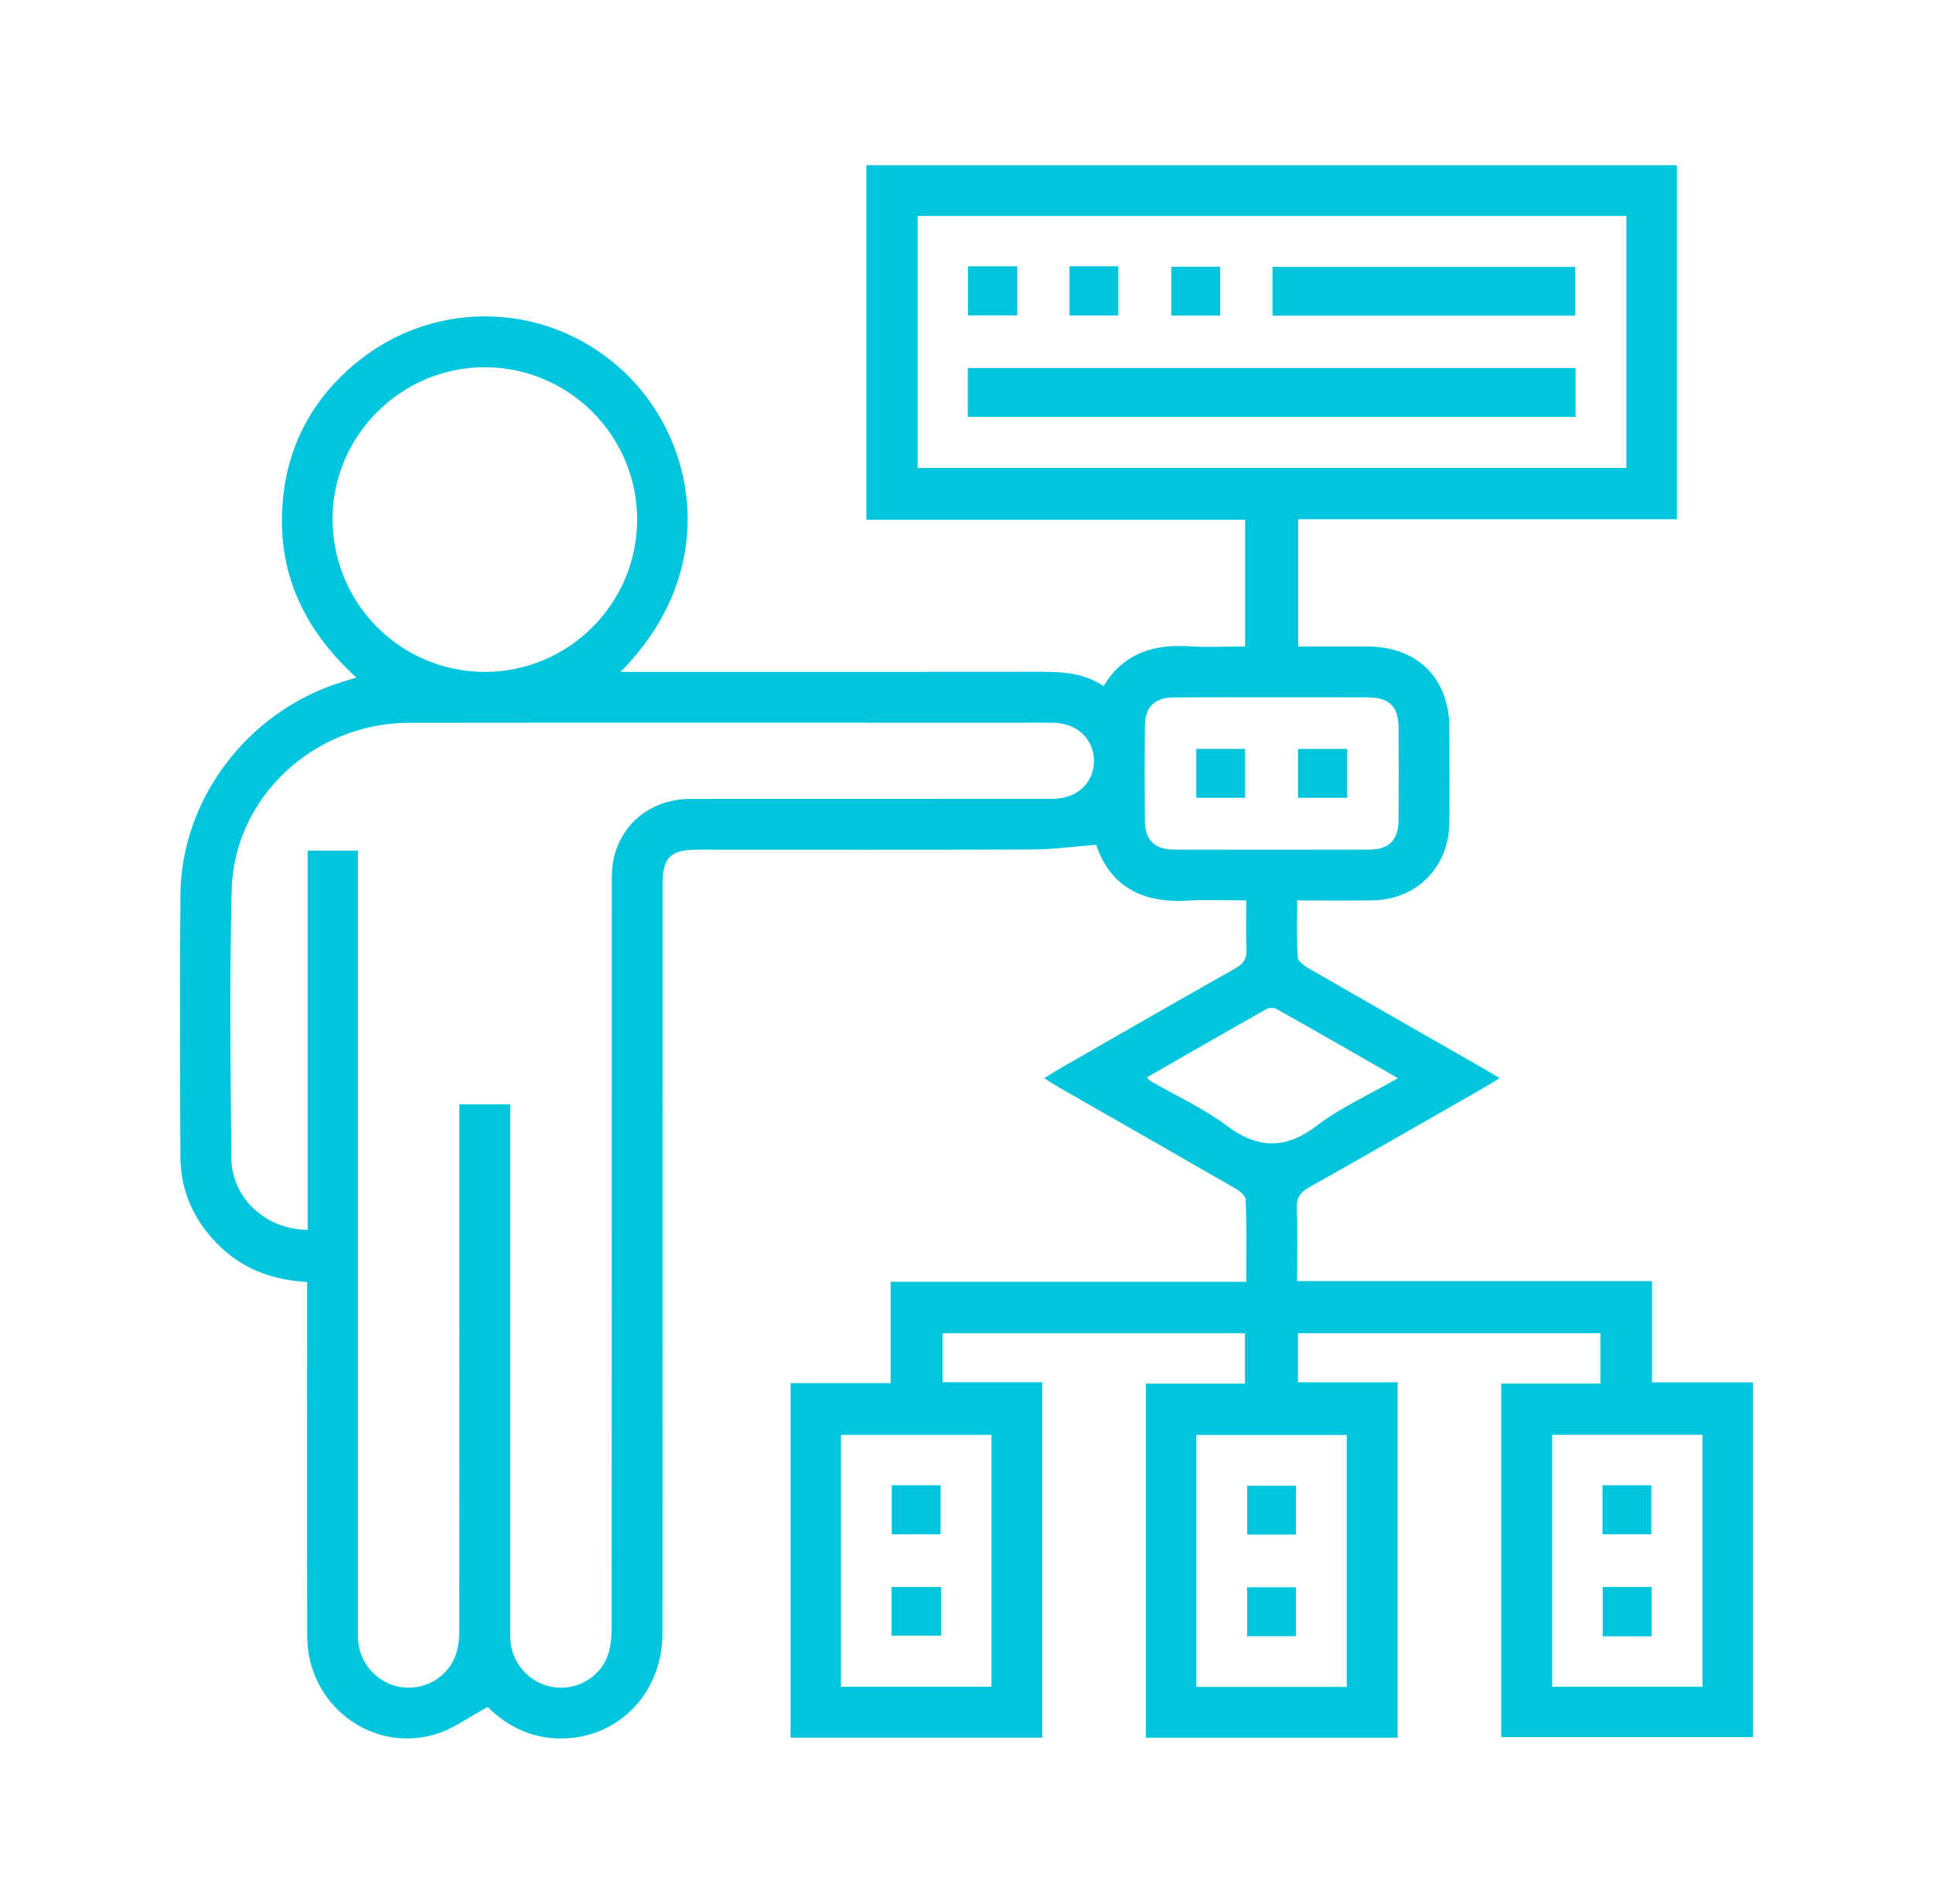 <svg width="65" height="64" viewBox="0 0 65 64" fill="none" xmlns="http://www.w3.org/2000/svg">
<path d="M56.387 17.456H43.654V21.735C44.435 21.735 45.212 21.733 45.988 21.735C47.66 21.74 48.731 22.801 48.736 24.459C48.74 25.526 48.745 26.593 48.736 27.66C48.723 29.157 47.632 30.254 46.144 30.271C45.328 30.281 44.511 30.273 43.62 30.273C43.62 30.928 43.598 31.562 43.639 32.191C43.648 32.326 43.87 32.477 44.025 32.566C45.979 33.693 47.939 34.81 49.897 35.93C50.049 36.017 50.197 36.111 50.426 36.249C50.216 36.376 50.061 36.475 49.901 36.566C47.943 37.686 45.988 38.812 44.022 39.917C43.722 40.086 43.593 40.264 43.607 40.619C43.637 41.415 43.616 42.214 43.616 43.07H55.552V46.476H58.948V58.402H50.481V46.514H53.816V44.821H43.645V46.473H46.997V58.42H38.533V46.518H41.865V44.823H31.696V46.47H35.047V58.419H26.584V46.5H29.948V43.094H41.907C41.907 42.134 41.922 41.233 41.89 40.333C41.885 40.198 41.676 40.035 41.525 39.947C39.555 38.811 37.579 37.686 35.606 36.557C35.457 36.471 35.315 36.374 35.115 36.248C35.327 36.117 35.484 36.013 35.647 35.92C37.604 34.799 39.559 33.672 41.525 32.565C41.807 32.406 41.935 32.237 41.916 31.905C41.887 31.392 41.908 30.875 41.908 30.273C41.245 30.273 40.594 30.239 39.947 30.279C38.415 30.373 37.325 29.8 36.862 28.4C36.127 28.458 35.445 28.556 34.763 28.559C30.993 28.574 27.224 28.566 23.454 28.566C22.543 28.567 22.279 28.829 22.279 29.733C22.278 38.128 22.28 46.522 22.276 54.917C22.275 57.009 20.663 58.565 18.636 58.44C17.725 58.383 16.976 57.965 16.397 57.389C15.786 57.715 15.246 58.125 14.639 58.306C12.475 58.949 10.338 57.3 10.331 55.017C10.319 51.246 10.328 47.475 10.328 43.705V43.102C9.132 43.032 8.109 42.642 7.29 41.802C6.499 40.989 6.07 40.013 6.066 38.878C6.054 35.943 6.041 33.008 6.068 30.073C6.097 26.835 8.36 23.89 11.51 22.925C11.644 22.884 11.779 22.842 11.985 22.778C10.161 21.128 9.263 19.126 9.523 16.698C9.716 14.888 10.55 13.383 11.951 12.219C14.677 9.955 18.615 10.143 21.116 12.63C23.494 14.994 24.165 19.279 20.864 22.589H21.49C25.9 22.589 30.31 22.592 34.72 22.586C35.539 22.585 36.355 22.564 37.111 23.065C37.794 21.937 38.818 21.651 40.018 21.729C40.618 21.767 41.224 21.735 41.868 21.735V17.476H29.132V5.554H56.387V17.456ZM13.765 24.3C10.567 24.303 7.867 26.799 7.79 29.926C7.716 32.929 7.752 35.936 7.779 38.941C7.792 40.281 8.942 41.342 10.345 41.347V28.597H12.035V54.599C12.035 54.794 12.027 54.991 12.044 55.185C12.117 55.993 12.764 56.647 13.563 56.73C14.35 56.813 15.101 56.347 15.343 55.583C15.427 55.319 15.445 55.025 15.445 54.745C15.451 49.072 15.449 43.399 15.449 37.727V37.129H17.156V37.69C17.157 43.363 17.157 49.037 17.157 54.71C17.157 54.87 17.151 55.031 17.165 55.19C17.24 55.995 17.89 56.65 18.689 56.731C19.476 56.811 20.227 56.343 20.463 55.578C20.55 55.297 20.566 54.984 20.567 54.685C20.572 46.381 20.57 38.075 20.572 29.77C20.572 29.487 20.569 29.197 20.625 28.922C20.883 27.669 21.906 26.861 23.236 26.859C27.29 26.855 31.345 26.861 35.399 26.856C36.223 26.855 36.795 26.309 36.786 25.562C36.777 24.839 36.212 24.312 35.42 24.299C35.029 24.292 34.638 24.298 34.247 24.298C27.42 24.298 20.592 24.292 13.765 24.3ZM40.229 56.713H45.286V48.243H40.229V56.713ZM52.194 56.71H57.249V48.239H52.194V56.71ZM28.277 56.708H33.339V48.241H28.277V56.708ZM55.54 55.011H53.893V53.353H55.54V55.011ZM43.579 55.007H41.937V53.364H43.579V55.007ZM31.642 54.991H29.981V53.353H31.642V54.991ZM43.579 51.592H41.937V49.95H43.579V51.592ZM31.629 51.584H29.987V49.933H31.629V51.584ZM55.528 51.584H53.887V49.933H55.528V51.584ZM42.918 33.918C42.831 33.869 42.664 33.88 42.573 33.932C41.248 34.679 39.93 35.438 38.563 36.222C38.651 36.306 38.672 36.336 38.701 36.352C39.547 36.839 40.449 37.249 41.225 37.829C42.288 38.624 43.21 38.659 44.286 37.841C45.092 37.228 46.041 36.803 47.008 36.247C45.59 35.437 44.258 34.67 42.918 33.918ZM39.46 23.447C38.828 23.452 38.504 23.769 38.498 24.394C38.488 25.459 38.489 26.525 38.497 27.59C38.502 28.247 38.821 28.562 39.487 28.564C41.671 28.569 43.855 28.569 46.038 28.564C46.703 28.562 47.022 28.246 47.028 27.59C47.035 26.542 47.035 25.494 47.029 24.446C47.024 23.757 46.711 23.45 46.011 23.446C44.928 23.441 43.845 23.444 42.763 23.444C41.662 23.444 40.561 23.439 39.46 23.447ZM41.868 26.822H40.227V25.177H41.868V26.822ZM45.301 25.178V26.822H43.648V25.178H45.301ZM16.296 12.346C13.502 12.345 11.195 14.634 11.183 17.421C11.17 20.277 13.466 22.591 16.31 22.589C19.129 22.587 21.426 20.284 21.424 17.461C21.421 14.64 19.123 12.347 16.296 12.346ZM30.857 15.731H54.689V7.261H30.857V15.731ZM52.98 14.015H32.543V12.373H52.98V14.015ZM52.967 10.614H42.79V8.971H52.967V10.614ZM41.031 10.61H39.39V8.967H41.031V10.61ZM37.604 10.604H35.963V8.953H37.604V10.604ZM34.207 10.602H32.55V8.955H34.207V10.602Z" fill="#00C5DC"/>
</svg>
